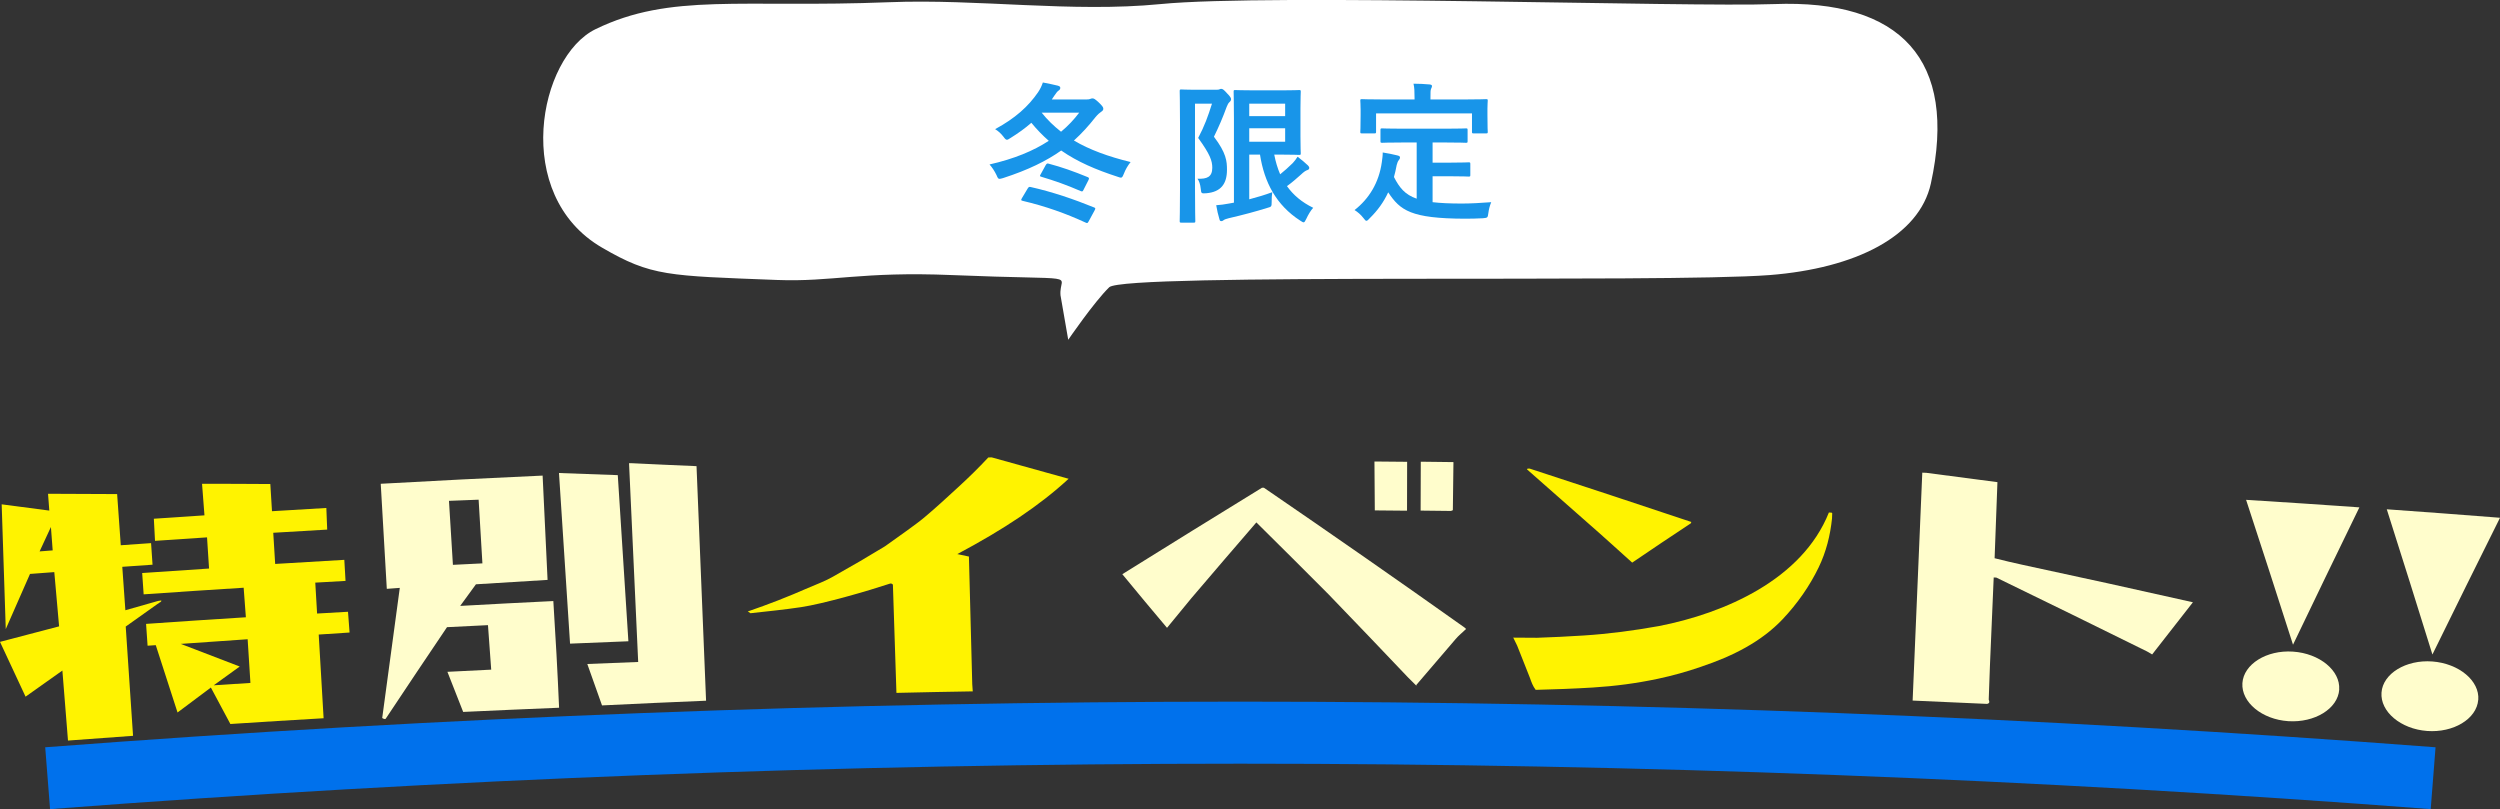 <?xml version="1.0" encoding="UTF-8"?>
<svg id="_レイヤー_2" data-name="レイヤー 2" xmlns="http://www.w3.org/2000/svg" viewBox="0 0 494.96 160.19">
  <rect x="0" y="0" width="494.96" height="160.19" fill="#333333" stroke="none"/>
  <defs>
    <style>
      .cls-1 {
        fill: #1895e9;
      }

      .cls-1, .cls-2, .cls-3, .cls-4, .cls-5 {
        stroke-width: 0px;
      }

      .cls-2 {
        fill: #fffdcc;
      }

      .cls-3 {
        fill: #fff;
      }

      .cls-4 {
        fill: #fff300;
      }

      .cls-5 {
        fill: #0071ec;
      }
    </style>
  </defs>
  <g id="data">
    <g>
      <path class="cls-5" d="M9.91,160.19c-.39-4.9-.58-7.34-.96-12.24,157.62-12.05,315.63-12.04,473.25,0-.39,4.9-.58,7.35-.96,12.24-156.98-11.99-314.34-11.99-471.32,0Z"/>
      <path class="cls-3" d="M211.5,67.26s5.11-7.47,8.11-10.39c2.99-2.87,109.68-.79,130.75-2.41,17.06-1.34,29.62-7.7,31.92-18.13,5.37-24.53-5.99-36.49-31.04-35.52-17.2.65-99.78-2.13-121.48,0-17.57,1.72-36.16-1.07-53.73-.37-29.29,1.16-43.24-1.9-58.11,5.33-11.25,5.47-16.69,32.83,1.28,43.26,9.79,5.7,13,5.56,34.66,6.4,10.88.42,16.62-1.72,34.59-.97,26.74,1.11,21.15-.51,21.51,3.99l1.53,8.81Z"/>
      <g>
        <path class="cls-1" d="M215.14,19.69c.39,0,.57-.03.75-.12.15-.06.27-.09.42-.09.27,0,.51.15,1.17.75.72.69.96.99.96,1.29s-.18.45-.45.63c-.24.15-.66.51-1.11,1.05-1.32,1.68-2.7,3.21-4.26,4.62,3.09,1.83,6.81,3.18,11.22,4.26-.57.72-.99,1.44-1.32,2.28-.24.57-.33.81-.6.81-.15,0-.33-.06-.66-.18-4.26-1.38-7.92-2.94-11.16-5.19-2.88,2.04-6.51,3.84-11.52,5.46-.33.09-.54.15-.69.15-.27,0-.36-.18-.6-.75-.39-.81-.87-1.53-1.38-2.1,4.89-1.11,8.7-2.7,11.73-4.68-1.2-1.05-2.34-2.22-3.45-3.57-1.23,1.08-2.61,2.07-4.11,3-.36.24-.57.36-.72.36-.21,0-.39-.18-.69-.6-.51-.66-1.05-1.14-1.65-1.5,3.99-2.16,6.57-4.5,8.49-7.29.45-.66.75-1.32.96-1.95,1.2.21,2.16.45,2.97.63.39.12.48.24.48.45,0,.27-.18.42-.36.54-.21.15-.42.39-.84,1.02-.15.24-.3.48-.48.72h6.9ZM203.44,37.36c.24-.39.33-.39.63-.33,4.29.96,8.58,2.43,12.57,4.05.15.06.21.12.21.21s-.06.21-.15.39l-1.14,2.1c-.24.42-.27.45-.6.3-3.99-1.83-7.92-3.24-12.51-4.32-.18-.06-.27-.09-.27-.18s.06-.18.15-.36l1.11-1.86ZM207.04,32.68c.21-.33.3-.36.6-.27,2.49.66,4.83,1.47,7.74,2.67.27.12.27.27.12.57l-.99,1.95c-.18.39-.3.33-.6.21-2.76-1.2-5.07-2.01-7.77-2.82-.18-.06-.24-.09-.24-.18,0-.06.06-.18.15-.33l.99-1.8ZM206.23,22.3c1.14,1.44,2.43,2.67,3.84,3.78,1.41-1.17,2.58-2.43,3.6-3.78h-7.44Z"/>
        <path class="cls-1" d="M240.85,17.77c.3,0,.48-.03.6-.09.12-.06.21-.09.33-.09.27,0,.51.15,1.17.9.66.66.78.93.78,1.17,0,.18-.12.39-.3.54-.24.21-.39.51-.57.96-.81,2.22-1.5,3.81-2.52,5.91,2.46,3.24,2.58,4.86,2.58,6.54,0,2.79-1.2,4.41-4.11,4.65-.96.06-.99.06-1.08-.87-.09-.87-.33-1.62-.66-2.01,1.86.09,2.94-.33,2.94-2.16,0-1.38-.42-2.64-2.79-5.91,1.23-2.31,1.95-4.29,2.73-6.78h-3.36v16.86c0,4.05.06,6.18.06,6.36,0,.3-.03.33-.33.33h-2.43c-.3,0-.33-.03-.33-.33,0-.21.06-2.22.06-6.36v-12.93c0-4.14-.06-6.21-.06-6.39,0-.33.03-.36.33-.36.21,0,.99.06,2.55.06h4.41ZM247.33,39.46c1.62-.42,3.18-.9,4.56-1.41-.09.54-.12,1.17-.12,1.89,0,.99-.03.99-.9,1.23-2.31.72-4.77,1.38-7.62,2.04-.45.12-.84.24-.96.36-.15.12-.3.21-.48.21s-.3-.06-.36-.3c-.27-.87-.51-1.92-.66-2.85.9-.06,1.53-.15,2.52-.33l.99-.18v-16.68c0-3.36-.06-5.07-.06-5.28,0-.3.03-.33.33-.33.21,0,1.41.06,3.87.06h5.31c2.25,0,3.3-.06,3.45-.06.3,0,.33.03.33.33,0,.18-.06,1.2-.06,3.3v5.55c0,2.16.06,3.15.06,3.33,0,.3-.03.33-.33.33-.15,0-1.2-.06-3.45-.06h-1.47c.27,1.41.66,2.7,1.17,3.9.84-.66,1.62-1.38,2.49-2.22.36-.39.69-.81.96-1.26.84.63,1.53,1.23,2.07,1.74.18.21.24.3.24.48s-.09.33-.36.42c-.33.09-.72.36-1.29.9-.81.72-1.71,1.53-2.76,2.28,1.23,1.74,2.91,3.18,5.19,4.29-.51.57-.96,1.32-1.35,2.16-.24.48-.36.72-.54.72-.15,0-.33-.12-.66-.33-4.77-3.06-7.14-7.62-7.98-13.08h-2.13v8.85ZM247.33,20.53v2.46h7.11v-2.46h-7.11ZM254.44,25.39h-7.11v2.67h7.11v-2.67Z"/>
        <path class="cls-1" d="M277.72,28.21c-2.91,0-3.87.06-4.05.06-.33,0-.36-.03-.36-.33v-2.19c0-.3.03-.33.36-.33.18,0,1.14.06,4.05.06h8.46c2.88,0,3.87-.06,4.05-.06.3,0,.33.03.33.33v2.19c0,.3-.03.33-.33.33-.18,0-1.17-.06-4.05-.06h-2.55v3.99h3.66c2.46,0,3.27-.06,3.45-.06.33,0,.36.03.36.33v2.19c0,.27-.03.3-.36.3-.18,0-.99-.06-3.45-.06h-3.66v5.13c1.53.18,3.42.27,5.79.27,1.71,0,3.84-.12,5.82-.27-.3.72-.48,1.44-.57,2.16-.12.93-.15.93-1.08,1.02-1.14.06-2.34.09-3.54.09-10.74-.03-12.84-1.65-15.21-5.22-.9,1.95-2.1,3.6-3.66,5.13-.3.33-.48.51-.66.51-.15,0-.3-.18-.6-.57-.51-.66-1.11-1.17-1.74-1.56,2.85-2.22,4.83-5.4,5.4-9.48.09-.69.18-1.26.18-1.92.99.15,1.98.36,2.85.57.42.09.57.21.57.42,0,.24-.15.42-.27.57-.15.18-.27.48-.39.93-.15.84-.33,1.62-.54,2.37,1.08,2.1,2.16,3.48,4.5,4.29v-11.13h-2.76ZM290.26,19.69c2.79,0,3.78-.06,3.96-.06.3,0,.33.03.33.3,0,.21-.06.72-.06,1.56v1.29c0,2.67.06,3.12.06,3.3,0,.3-.03.33-.33.33h-2.46c-.3,0-.33-.03-.33-.33v-3.63h-18.99v3.63c0,.3-.03.33-.36.33h-2.43c-.3,0-.33-.03-.33-.33,0-.21.06-.63.06-3.3v-1.02c0-1.11-.06-1.62-.06-1.83,0-.27.03-.3.33-.3.21,0,1.17.06,3.99.06h6.42v-.27c0-1.32-.03-2.1-.21-2.85,1.11,0,2.19.06,3.21.15.27.03.45.12.45.3,0,.21-.09.36-.18.57-.12.27-.12.66-.12,1.8v.3h7.05Z"/>
      </g>
      <g>
        <path class="cls-4" d="M9.51,97.76c5.47.01,8.21.03,13.68.06.29,4.05.43,6.08.72,10.13,2.4-.17,3.6-.25,6-.42.12,1.71.18,2.56.29,4.27-2.4.16-3.6.25-5.99.42.24,3.44.36,5.16.61,8.6,2.47-.7,3.71-1.06,6.18-1.76.22-.07.51-.14.8-.16.07,0,.15-.01.15.04.01.16-.27.34-.42.4-.14.12-.21.17-.35.24-2.52,1.78-3.77,2.68-6.29,4.47.58,8.65.87,12.98,1.45,21.63-5.15.36-7.73.55-12.88.94-.44-5.54-.67-8.32-1.11-13.86-2.92,2.06-4.38,3.1-7.29,5.17-2.02-4.34-3.03-6.51-5.06-10.85,4.67-1.24,7.01-1.85,11.7-3.07-.38-4.3-.57-6.45-.95-10.74-1.92.14-2.88.22-4.81.36-1.93,4.37-2.89,6.55-4.8,10.92-.33-9.88-.49-14.82-.81-24.7,3.78.49,5.66.74,9.43,1.24-.1-1.33-.15-1.99-.25-3.32ZM10.08,104.34c-.9,1.93-1.35,2.9-2.24,4.83,1.04-.08,1.56-.12,2.59-.2-.14-1.86-.21-2.78-.35-4.64ZM40,95.78c5.41,0,8.11.02,13.52.05.13,2.15.2,3.23.33,5.38,4.31-.26,6.46-.39,10.76-.64.07,1.71.1,2.57.17,4.28-4.27.25-6.41.37-10.68.63.15,2.47.23,3.7.38,6.17,5.48-.33,8.21-.5,13.69-.81.09,1.67.14,2.5.24,4.17-2.39.14-3.59.2-5.99.34.14,2.45.22,3.67.36,6.12,2.45-.14,3.67-.21,6.12-.35.12,1.65.18,2.47.31,4.11-2.44.16-3.67.24-6.11.4.39,6.63.58,9.94.97,16.57-7.39.43-11.08.66-18.46,1.14-1.54-2.89-2.31-4.33-3.86-7.22-2.64,1.97-3.96,2.96-6.6,4.94-1.72-5.33-2.58-8-4.31-13.33-.65.04-.97.07-1.62.11-.12-1.73-.18-2.59-.3-4.32,7.9-.55,11.85-.81,19.76-1.31-.18-2.34-.27-3.51-.44-5.85-7.92.5-11.88.76-19.8,1.31-.12-1.69-.18-2.53-.29-4.22,5.3-.37,7.94-.55,13.24-.89-.16-2.47-.24-3.7-.4-6.17-4.12.27-6.18.41-10.3.69-.09-1.75-.14-2.63-.23-4.38,4.01-.27,6.01-.41,10.02-.67-.19-2.51-.29-3.76-.48-6.27ZM49.04,126.56c-5.3.36-7.95.54-13.25.92,4.68,1.78,7.01,2.68,11.67,4.48-2.06,1.49-3.09,2.23-5.15,3.72,2.91-.19,4.36-.28,7.27-.47-.22-3.46-.33-5.19-.55-8.65Z"/>
        <path class="cls-2" d="M79.16,116.39c-1.03.08-1.55.11-2.58.19-.48-8.32-.72-12.48-1.2-20.8,10.68-.6,21.36-1.14,32.05-1.62.39,8.26.59,12.39.98,20.65-5.67.33-8.51.51-14.18.87-1.25,1.71-1.87,2.57-3.12,4.28,7.38-.41,11.06-.6,18.44-.96.45,7.02.84,14.09,1.14,21.12-7.6.31-11.39.48-18.99.83-1.24-3.18-1.87-4.77-3.12-7.94,3.47-.18,5.2-.26,8.67-.43-.26-3.52-.38-5.29-.64-8.81-3.24.16-4.86.23-8.11.4-4.89,7.26-7.33,10.89-12.16,18.16-.12,0-.18,0-.29.02-.15-.08-.23-.11-.38-.19,1.38-10.31,2.07-15.46,3.48-25.76ZM89.67,111.83c2.34-.12,3.51-.17,5.84-.29-.3-5.05-.45-7.57-.75-12.61-2.35.09-3.52.14-5.87.23.31,5.07.47,7.6.78,12.67ZM124.42,126.96c-4.62.18-6.93.27-11.56.47-.73-11.26-1.46-22.52-2.19-33.78,4.66.16,6.99.24,11.64.42.7,10.96,1.4,21.92,2.1,32.88ZM116.28,131.46c4.03-.17,6.04-.25,10.07-.4-.6-13.12-1.21-26.23-1.81-39.35.15,0,.22,0,.37-.01,4.33.2,8.66.42,12.99.59.63,15.48,1.26,30.96,1.89,46.44-8.24.35-12.36.53-20.6.93-1.16-3.28-1.74-4.91-2.91-8.19Z"/>
        <path class="cls-4" d="M196.33,90.55c6.1,1.68,9.15,2.53,15.24,4.24-5.74,5.3-12.88,10.04-22.04,14.91.92.19,1.38.29,2.3.49.26,10.11.4,15.16.66,25.26.04.57.06.86.1,1.43-6.05.1-9.07.16-15.11.3-.28-8.58-.42-12.87-.7-21.45-.12-.08-.18-.12-.3-.2-.09,0-.13,0-.22,0-4.47,1.48-13.16,4-17.68,4.68-3.29.49-6.62.83-10,1.2-.21-.14-.32-.21-.53-.35,4.09-1.4,8.03-2.94,11.9-4.64,1.46-.62,3.66-1.47,4.97-2.25,2.13-1.22,3.19-1.83,5.32-3.04,1.98-1.19,2.98-1.78,4.97-2.97,1.97-1.42,6.21-4.37,7.74-5.67,2.34-1.95,4.53-4,6.72-6,2.07-1.89,4.1-3.88,6-5.92.27,0,.4,0,.67-.01Z"/>
        <path class="cls-2" d="M249.86,96.56c.15,0,.22,0,.37,0,13.32,9.12,26.58,18.34,39.74,27.69.12.11.17.16.29.27-.67.68-1.49,1.3-2.09,2.03-3.11,3.62-4.66,5.43-7.75,9.05,0,.06,0,.09,0,.16-.58-.54-1.09-1.12-1.67-1.66-6.25-6.58-9.39-9.86-15.7-16.41-5.7-5.72-8.56-8.57-14.31-14.26-5.16,5.98-7.73,8.98-12.85,14.98-1.94,2.35-2.91,3.53-4.84,5.89-2.96-3.53-5.94-7.05-8.85-10.62,9.2-5.74,18.42-11.44,27.66-17.12ZM272.12,91.37c2.59.02,3.88.03,6.47.06,0,3.87-.01,5.81-.02,9.68-2.55-.03-3.83-.04-6.38-.06-.03-3.87-.04-5.81-.07-9.68ZM281.28,91.41c2.59.03,3.89.04,6.48.08-.05,3.81-.07,5.71-.12,9.52-.15.06-.22.09-.37.15-2.4-.03-3.61-.05-6.01-.07.01-3.87.02-5.81.03-9.68Z"/>
        <path class="cls-4" d="M362.61,101.49c.06.04.09.07.14.11-.02.42-.02.63-.04,1.06-.35,3.32-1.14,6.57-2.65,9.69-1.76,3.63-4.19,7.15-7.16,10.28-4.13,4.34-9.67,7.24-16.28,9.43-2.67.93-5.5,1.71-8.3,2.31-4.26.91-8.49,1.47-12.97,1.75-3.75.23-7.57.37-11.31.46-.57-.75-.85-1.55-1.13-2.35-1.01-2.56-1.52-3.83-2.53-6.39-.31-.64-.47-.96-.78-1.6,1.88.01,2.83.02,4.71.03,3.02-.1,6.12-.25,9.21-.45,5.01-.32,10.04-.99,14.93-1.87,12.98-2.54,28.35-9.19,33.64-22.48.21,0,.31.01.52.02ZM302.47,92.77c.15,0,.22,0,.37,0,10.68,3.48,21.35,7.01,32.01,10.57-.03.1-.05.16-.08.26-3.93,2.59-7.78,5.18-11.62,7.79-2.97-2.66-5.87-5.32-8.86-7.92-4.78-4.23-7.17-6.34-11.98-10.55l.15-.16Z"/>
        <path class="cls-2" d="M380.56,93.58c.33.01.49.02.82.03,5.63.73,8.45,1.1,14.08,1.85-.22,6.02-.34,9.04-.56,15.06,1.83.46,3.74.92,5.65,1.33,11.22,2.4,22.42,4.87,33.61,7.39-3.24,4.13-4.85,6.19-8.07,10.33-.4-.23-.6-.35-1-.59-9.93-4.91-19.88-9.79-29.85-14.63-.21,0-.31-.01-.52-.02-.3,7.04-.45,10.55-.75,17.59-.09,2.58-.14,3.87-.23,6.45,0,.06,0,.09,0,.16.13.32.26.7-.33.83-5.9-.28-8.84-.41-14.74-.66.64-15.04,1.27-30.07,1.91-45.11Z"/>
        <path class="cls-2" d="M444.69,98.96c8.97.56,13.46.86,22.43,1.49-4.41,9.05-8.79,18.11-13.14,27.19-3.06-9.57-6.16-19.13-9.29-28.68ZM463.13,136.52c-.26,3.8-4.87,6.6-10.08,6.26-5.2-.34-9.33-3.73-9.09-7.53.24-3.75,4.78-6.59,10-6.24,5.3.35,9.42,3.77,9.16,7.51Z"/>
        <path class="cls-2" d="M472.54,100.83c8.97.64,13.45.98,22.42,1.68-4.49,9.01-8.95,18.03-13.38,27.07-2.98-9.6-5.99-19.18-9.04-28.76ZM490.65,138.55c-.3,3.8-4.93,6.56-10.13,6.17-5.2-.39-9.3-3.81-9.02-7.61.27-3.74,4.83-6.54,10.06-6.15,5.3.4,9.39,3.85,9.1,7.59Z"/>
      </g>
    </g>
  </g>
</svg>